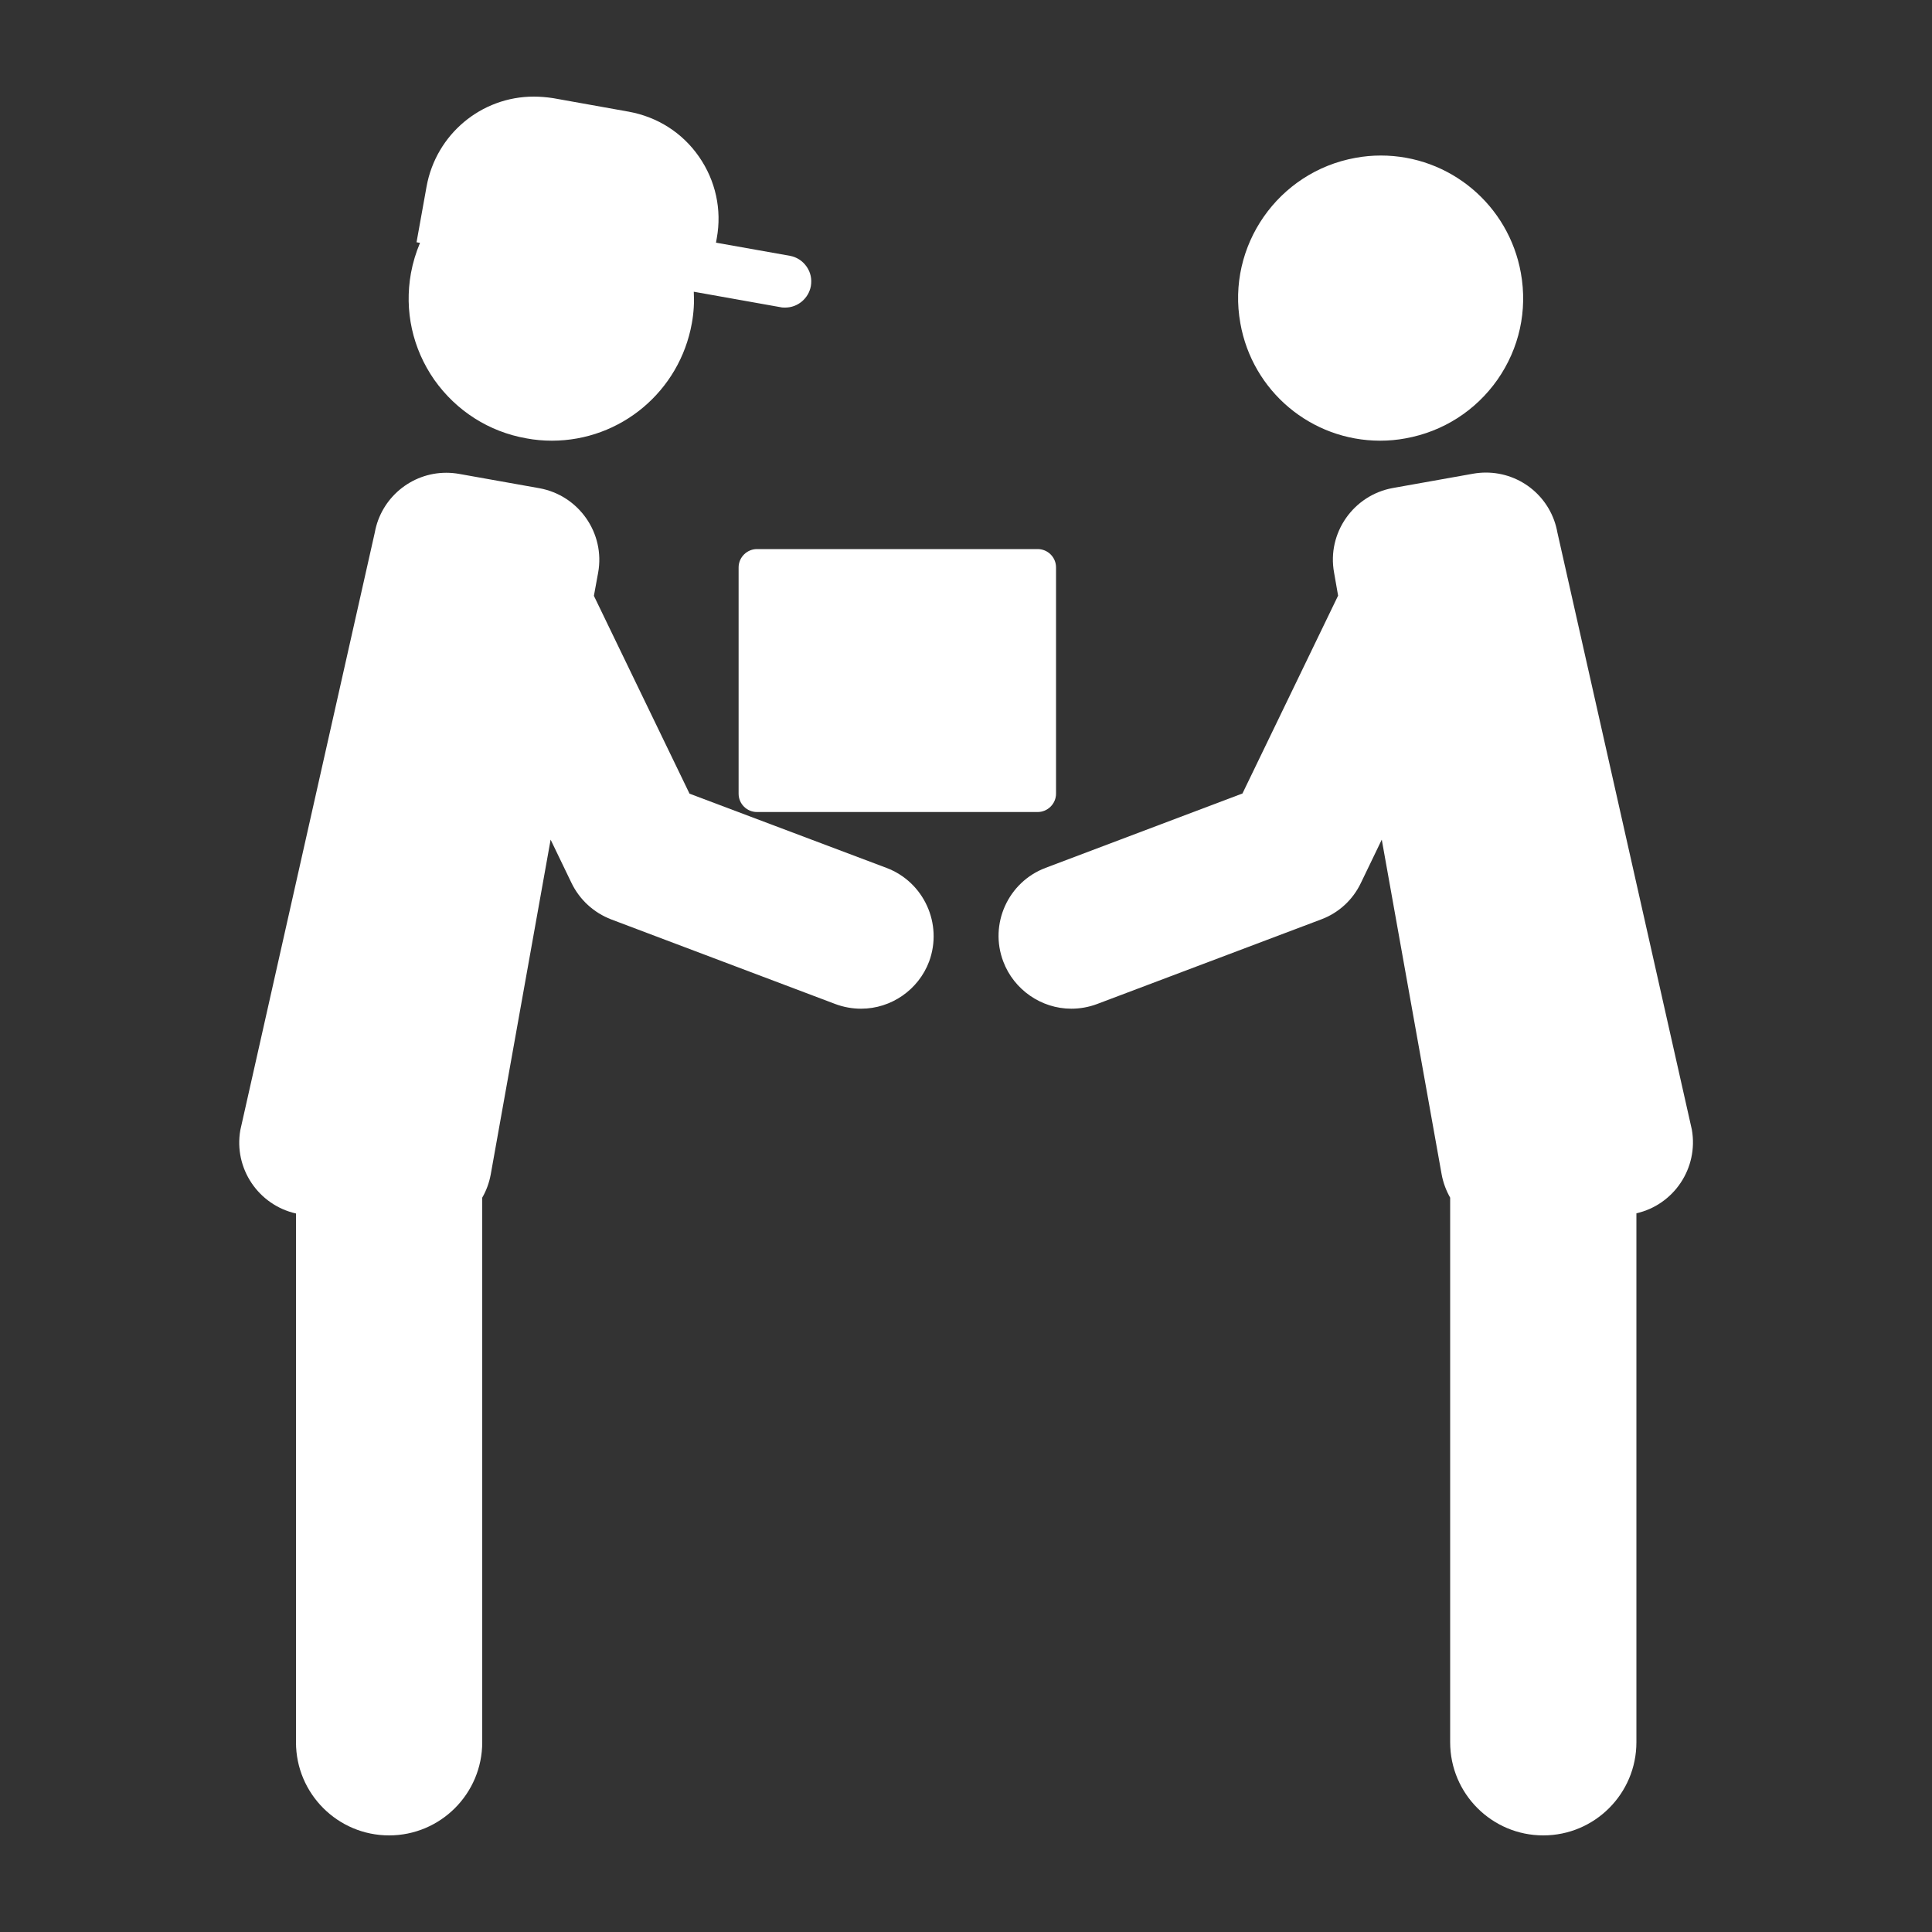 <svg fill="#fff" viewBox="0 0 100 100" xmlns="http://www.w3.org/2000/svg"><rect x="0" y="0" width="100" height="100" fill="#333333" stroke="none"/><path d="m 27.25 22.69 c .43 .08 .87 .12 1.31 .12 3.57 0 6.62 -2.56 7.25 -6.08 .1 -.55 .13 -1.09 .1 -1.63 l 4.49 .8 c .08 .02 .16 .02 .24 .02 .65 0 1.21 -.47 1.33 -1.11 .06 -.36 -.01 -.71 -.22 -1.01 s -.52 -.5 -.87 -.56 l -3.82 -.68 .04 -.23 c .27 -1.48 -.06 -2.98 -.92 -4.22 s -2.15 -2.06 -3.64 -2.33 l -3.91 -.7 c -.33 -.05 -.67 -.08 -1 -.08 -2.73 0 -5.06 1.96 -5.55 4.65 l -.52 2.89 .18 .03 c -.21 .5 -.37 1.02 -.47 1.57 -.35 1.94 .08 3.9 1.21 5.52 1.14 1.61 2.83 2.69 4.77 3.03 z"/><path d="m 45.88 44.92 l -10.19 -3.84 -4.95 -10.24 .22 -1.2 c .37 -2.04 -1 -4 -3.04 -4.37 l -4.15 -.74 c -.22 -.04 -.45 -.06 -.67 -.06 -1.82 0 -3.38 1.31 -3.7 3.09 l -6.96 30.93 c -.35 1.98 .93 3.88 2.88 4.32 v 27.37 c 0 2.66 2.16 4.82 4.82 4.82 s 4.82 -2.16 4.82 -4.82 v -28.19 c .21 -.36 .36 -.77 .44 -1.2 l 3.1 -17.33 1.08 2.24 c .42 .87 1.15 1.54 2.06 1.89 l 11.6 4.38 c .43 .16 .88 .24 1.33 .24 1.56 0 2.97 -.98 3.52 -2.44 .72 -1.95 -.27 -4.12 -2.21 -4.85 z"/><path d="m 71.44 22.81 c .44 0 .88 -.04 1.31 -.12 1.94 -.35 3.63 -1.43 4.76 -3.04 1.13 -1.62 1.56 -3.58 1.21 -5.52 -.63 -3.52 -3.68 -6.08 -7.25 -6.08 -.44 0 -.88 .04 -1.31 .12 -4 .72 -6.68 4.56 -5.96 8.56 .62 3.52 3.67 6.08 7.24 6.08 z"/><path d="m 87.57 58.47 l -6.96 -30.91 c -.32 -1.8 -1.88 -3.1 -3.7 -3.1 -.22 0 -.45 .02 -.67 .06 l -4.15 .74 c -2.04 .37 -3.41 2.33 -3.04 4.37 l .21 1.2 -4.95 10.24 -10.19 3.85 c -1.94 .73 -2.93 2.91 -2.19 4.85 .55 1.46 1.97 2.44 3.52 2.44 .45 0 .9 -.08 1.33 -.24 l 11.6 -4.38 c .91 -.34 1.64 -1.01 2.06 -1.89 l 1.08 -2.24 3.1 17.33 c .08 .43 .23 .83 .44 1.2 v 28.19 c 0 2.66 2.16 4.82 4.82 4.82 s 4.82 -2.16 4.82 -4.82 v -27.38 c 1.94 -.44 3.22 -2.34 2.87 -4.33 z"/><path d="m 38.23 29.37 v 11.71 c 0 .53 .43 .95 .95 .95 h 14.53 c .52 0 .95 -.43 .95 -.95 v -11.71 c 0 -.53 -.43 -.95 -.95 -.95 h -14.53 c -.52 0 -.95 .43 -.95 .95 z"/></svg>